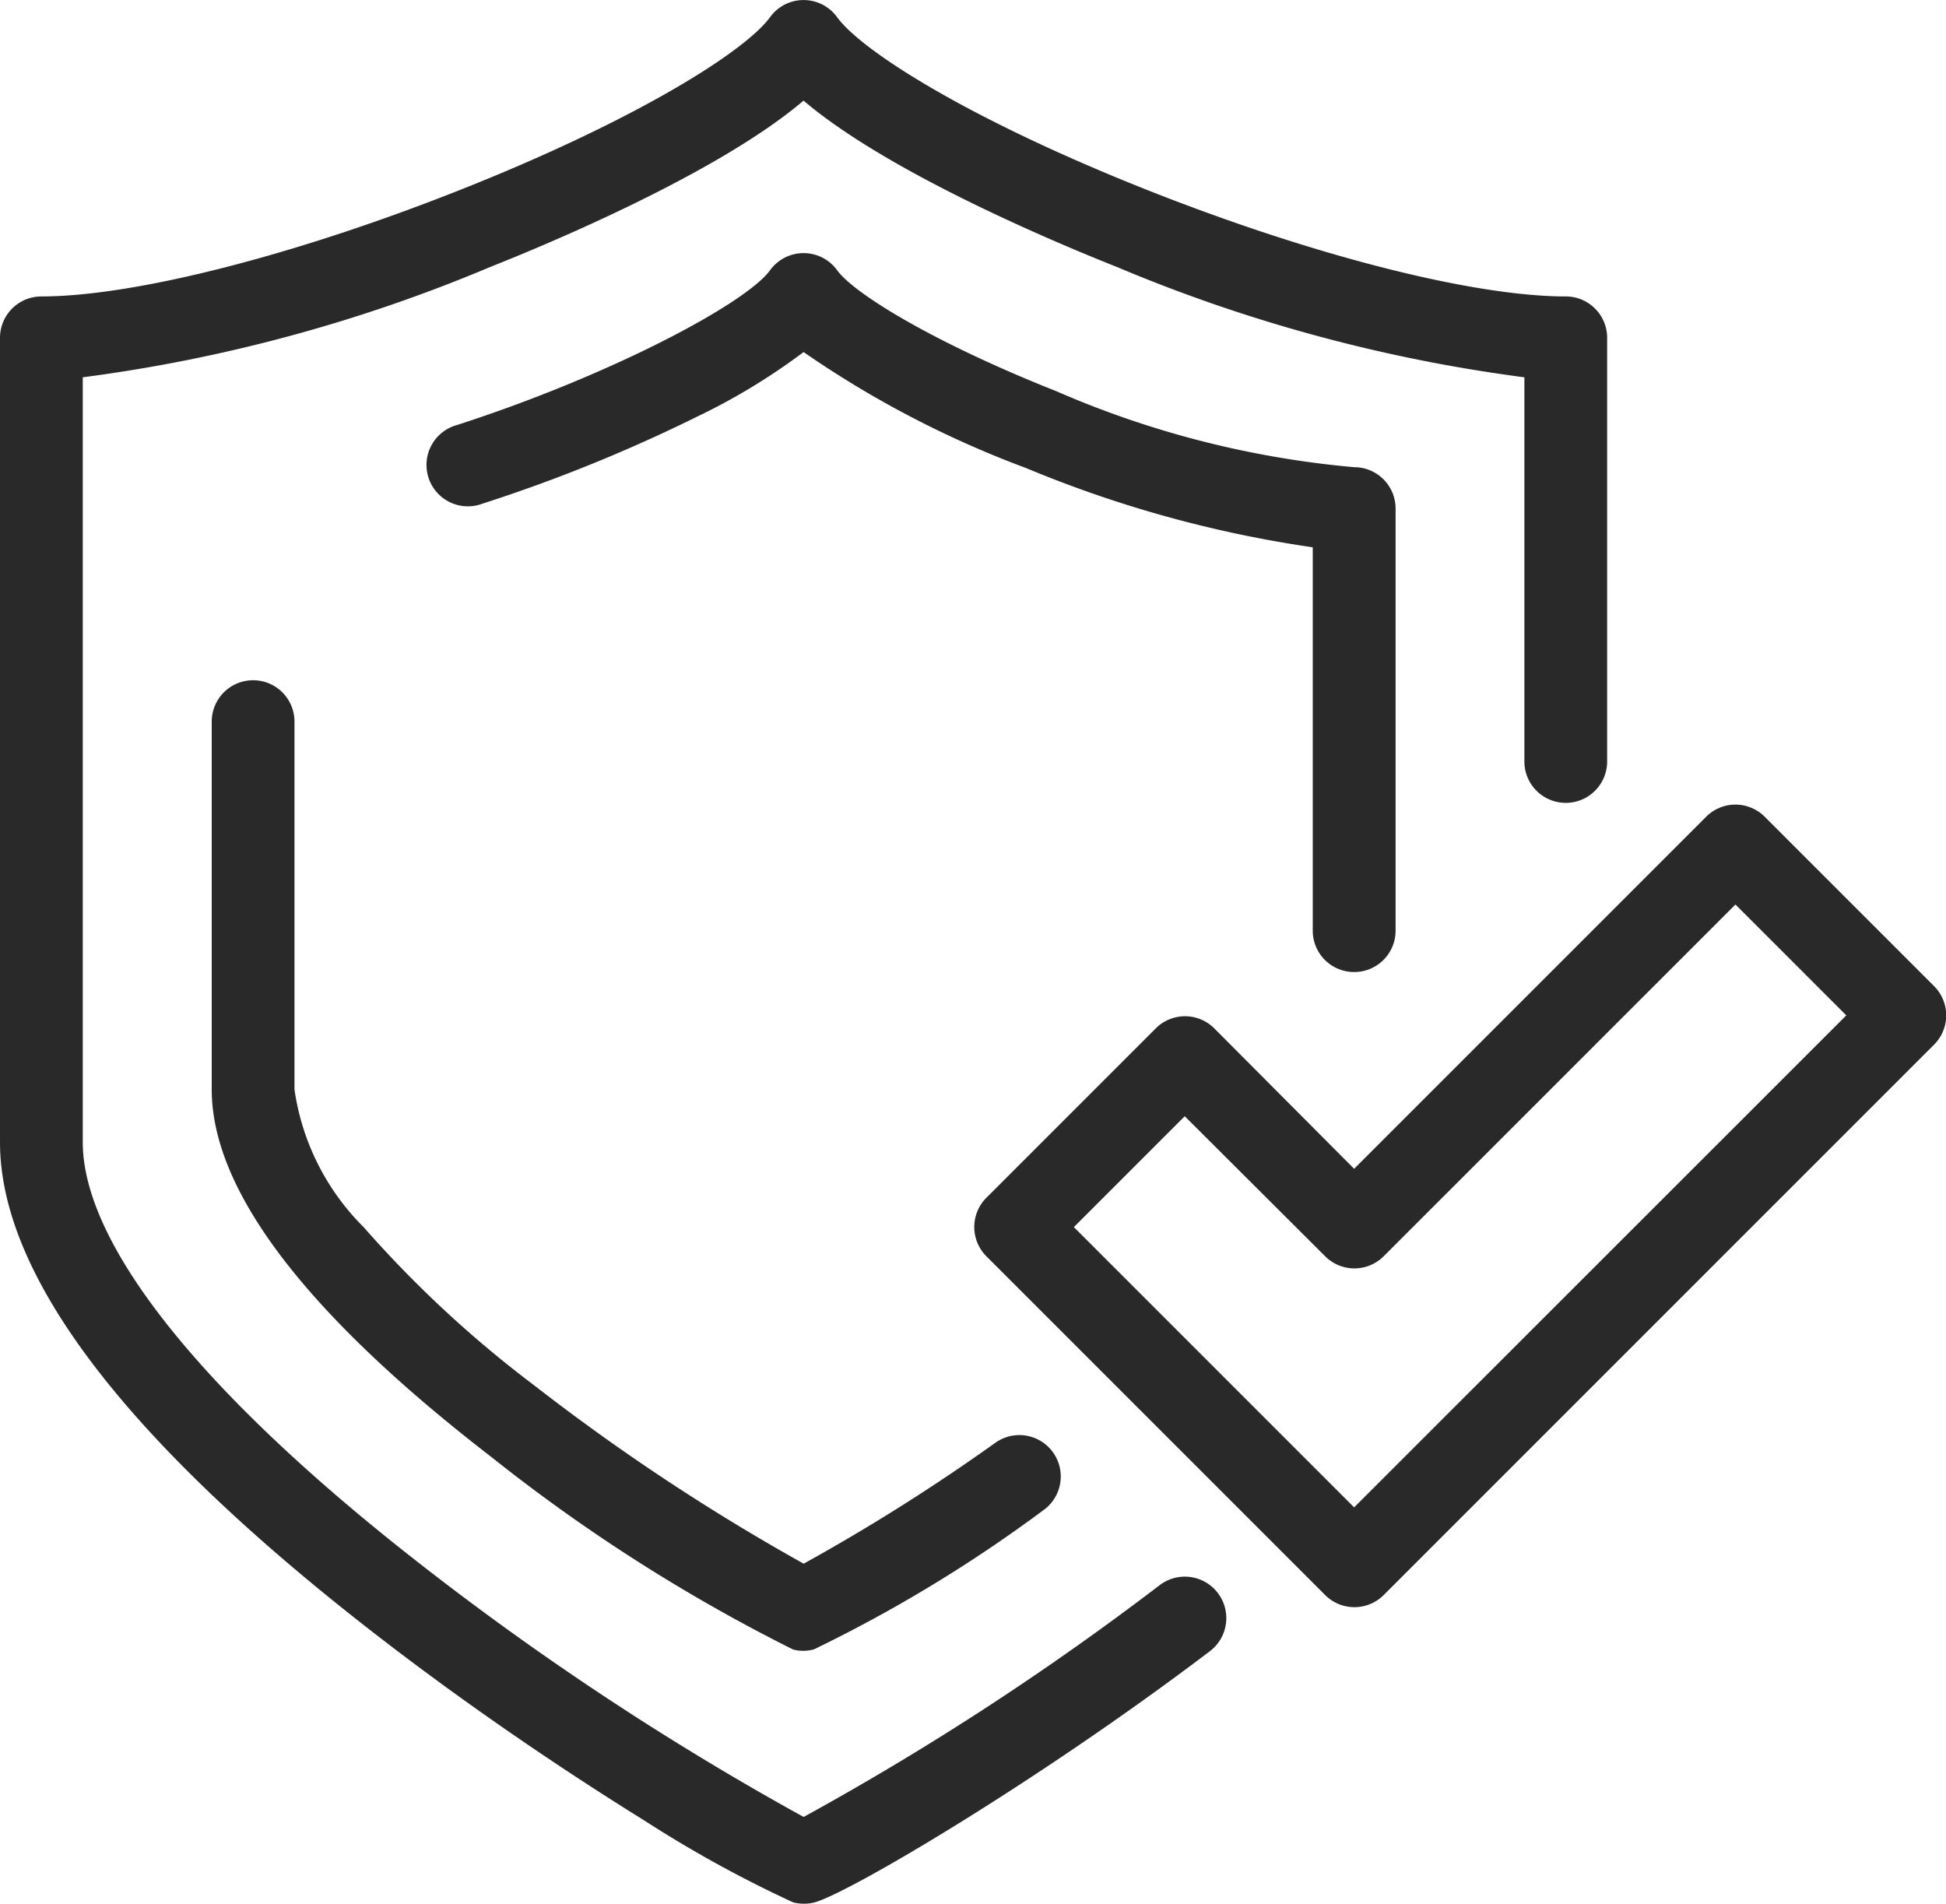 <svg xmlns="http://www.w3.org/2000/svg" width="47.023" height="46" viewBox="0 0 47.023 46"><g transform="translate(1 1)"><path d="M19.419,46a1,1,0,0,1-.252-.032,29.08,29.08,0,0,1-3.592-1.975c-1.539-.955-3.892-2.493-6.366-4.4C3.1,34.886,0,30.852,0,27.6V8.163a1,1,0,0,1,1-1c2.233,0,6.106-.985,10.108-2.57,4.311-1.708,6.91-3.364,7.5-4.179a1,1,0,0,1,1.619,0c.591.816,3.191,2.471,7.5,4.179,4,1.585,7.874,2.57,10.108,2.57a1,1,0,0,1,1,1V18.4a1,1,0,0,1-2,0V9.117a38.053,38.053,0,0,1-9.844-2.665c-1.377-.546-5.521-2.27-7.574-4.021-2.054,1.751-6.2,3.476-7.574,4.021A38.053,38.053,0,0,1,2,9.117V27.6c0,2.49,2.93,6.136,8.25,10.266a69.966,69.966,0,0,0,9.169,6.038A68.448,68.448,0,0,0,28.026,38.3,1,1,0,0,1,29.234,39.9c-4.155,3.152-8.752,5.862-9.564,6.072A1,1,0,0,1,19.419,46Z" transform="translate(-1 -1)" fill="#292929"/><path d="M41.4,19a1,1,0,0,1,.707.293L46.2,23.386a1,1,0,0,1,0,1.414l-13.3,13.3a1,1,0,0,1-1.414,0l-8.186-8.186a1,1,0,0,1,0-1.414l4.093-4.093a1,1,0,0,1,1.414,0L32.186,27.8l8.5-8.5A1,1,0,0,1,41.4,19Zm2.679,5.093L41.4,21.414l-8.5,8.5a1,1,0,0,1-1.414,0L28.093,26.53l-2.679,2.679,6.772,6.772Z" transform="translate(-0.465 -0.558)" fill="#292929"/><path d="M19.3,39.516a1,1,0,0,1-.252-.032,41.415,41.415,0,0,1-7.291-4.652C7.274,31.375,5,28.388,5,25.952V17.063a1,1,0,0,1,2,0v8.889A5.866,5.866,0,0,0,8.673,29.28a27.5,27.5,0,0,0,4.131,3.83,51.379,51.379,0,0,0,6.5,4.3,47.385,47.385,0,0,0,4.635-2.924,1,1,0,0,1,1.154,1.634,34.382,34.382,0,0,1-5.538,3.359A1,1,0,0,1,19.3,39.516Z" transform="translate(-0.884 -0.626)" fill="#292929"/><path d="M32.486,23.349a1,1,0,0,1-1-1V13.086a28.731,28.731,0,0,1-6.934-1.918,24.353,24.353,0,0,1-5.369-2.8,15.266,15.266,0,0,1-2.574,1.561,37.866,37.866,0,0,1-5.179,2.1,1,1,0,1,1-.615-1.9c3.732-1.207,6.979-2.939,7.559-3.739a1,1,0,0,1,.809-.413h0a1,1,0,0,1,.81.413c.417.575,2.369,1.764,5.295,2.923a23.135,23.135,0,0,0,7.2,1.837,1,1,0,0,1,1,1v10.2A1,1,0,0,1,32.486,23.349Z" transform="translate(-0.765 -0.861)" fill="#292929"/></g></svg>
